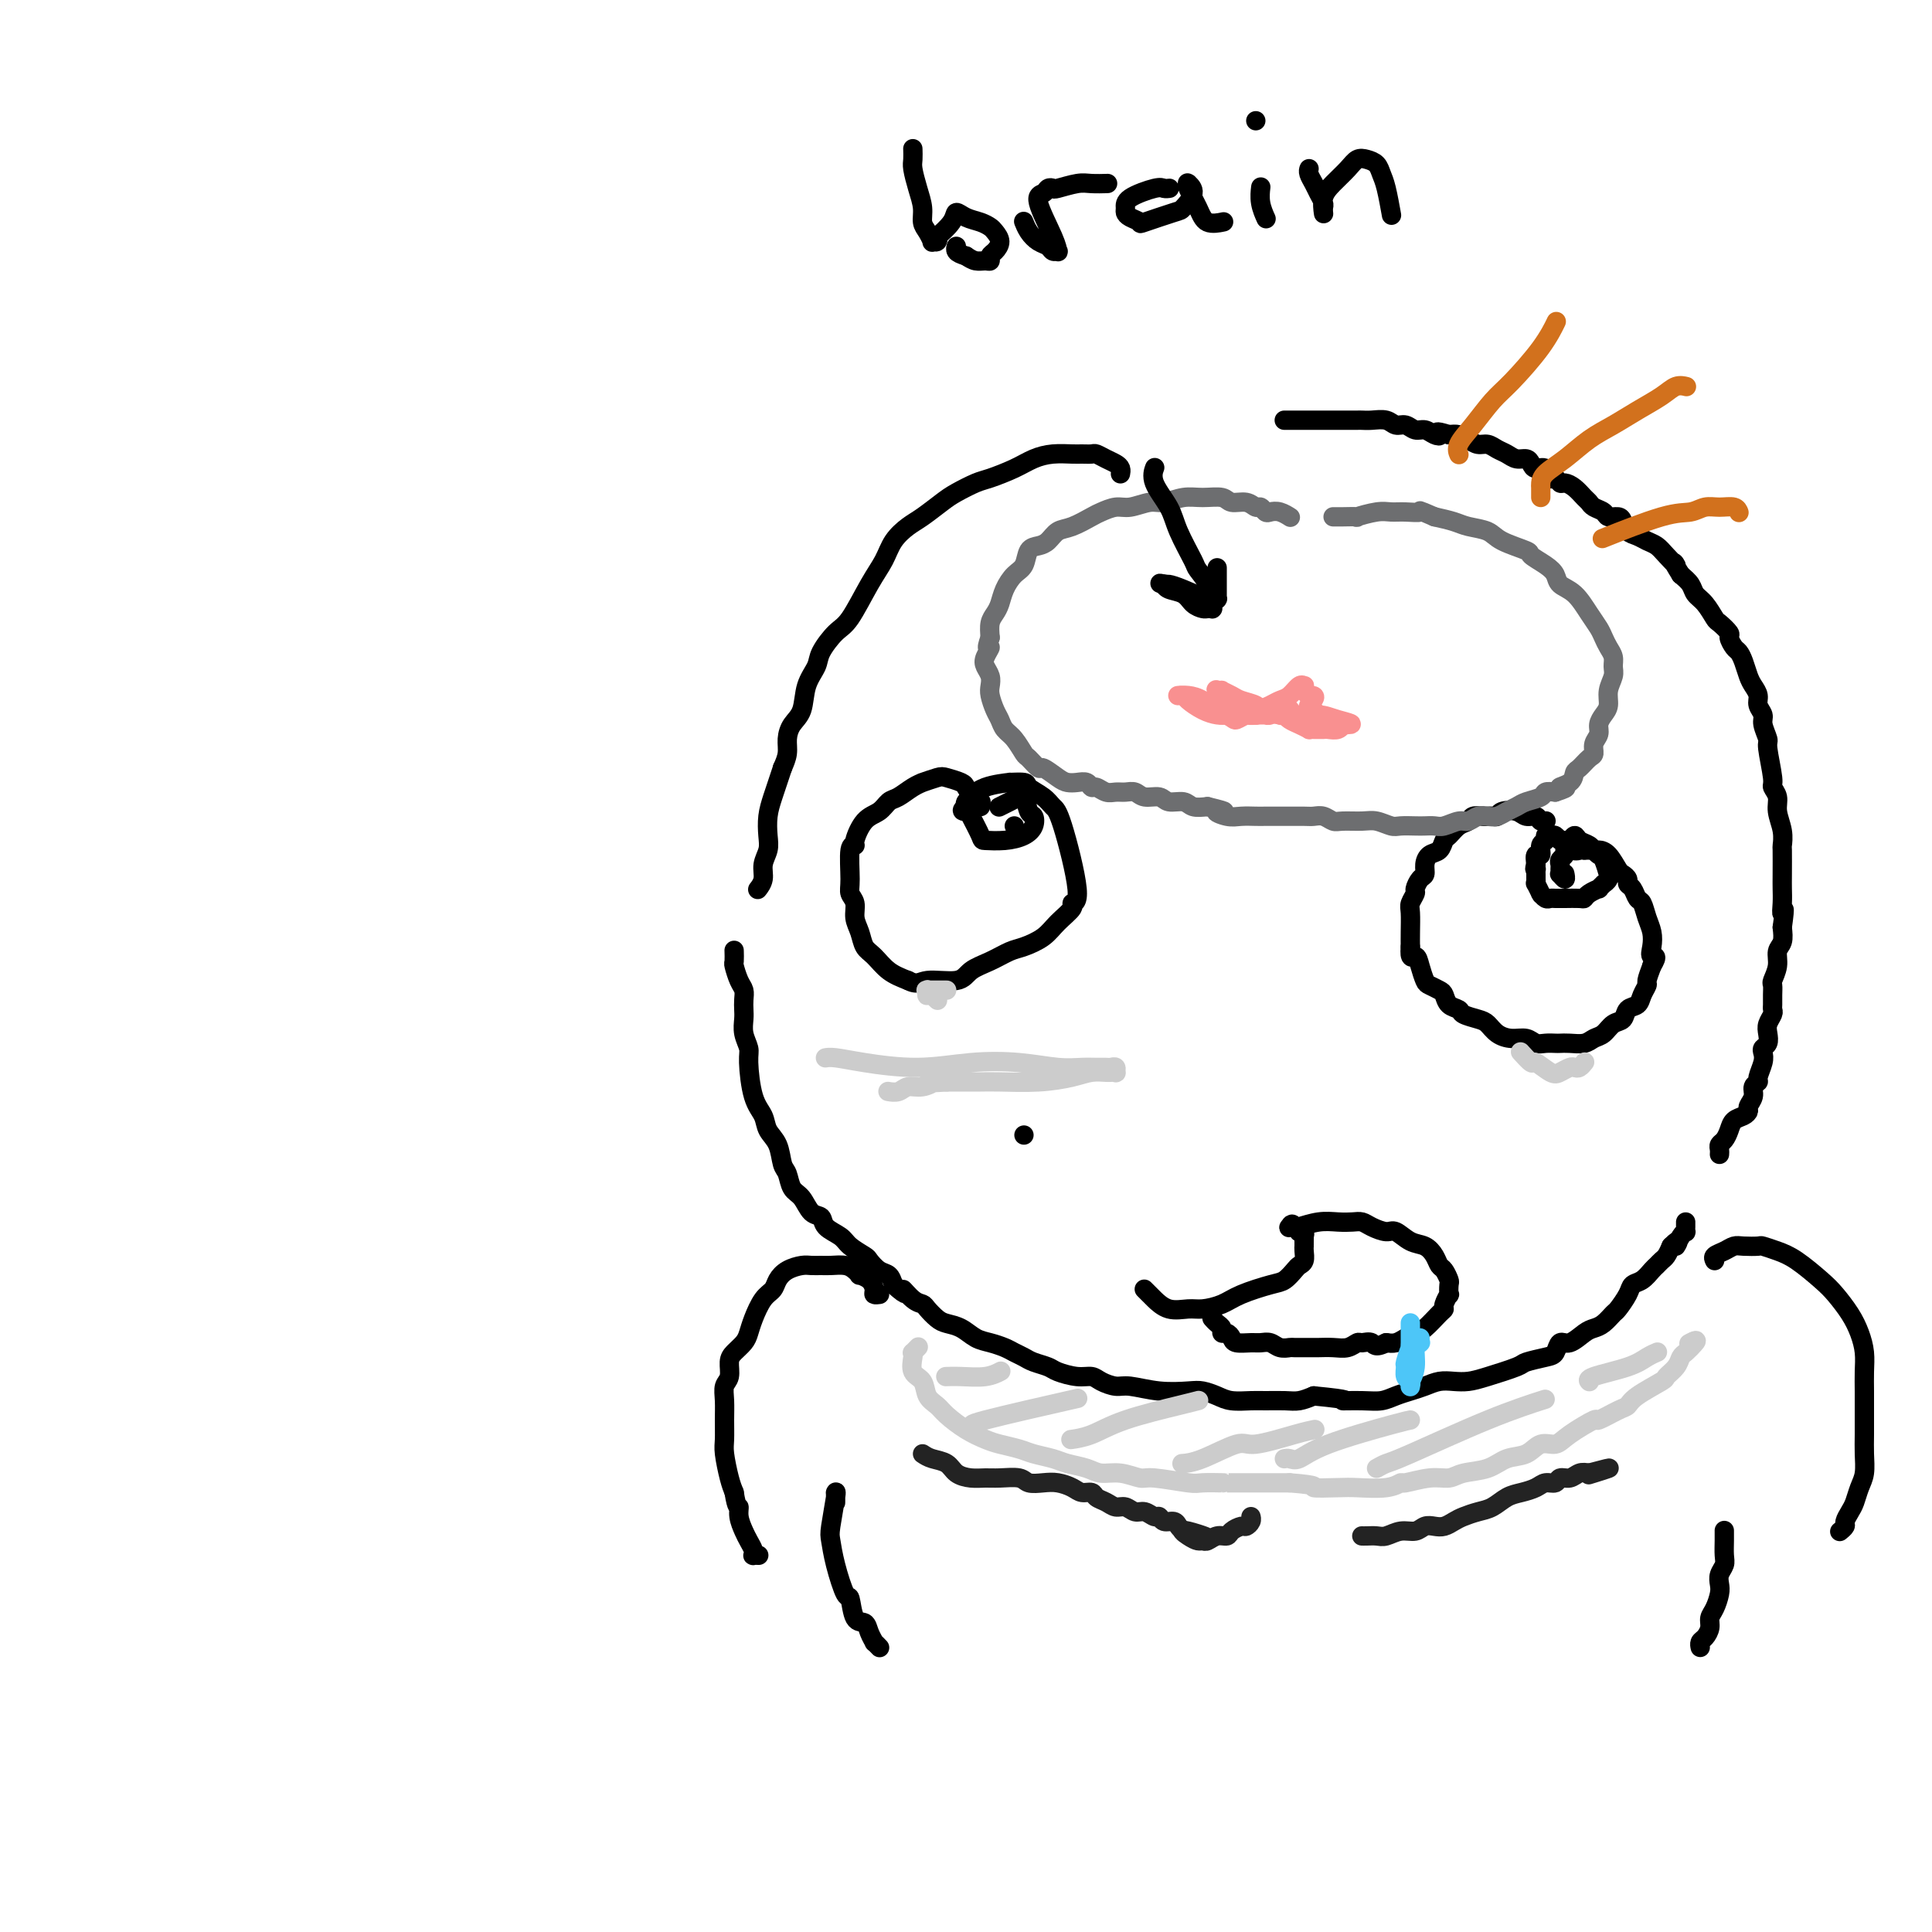<svg viewBox='0 0 400 400' version='1.1' xmlns='http://www.w3.org/2000/svg' xmlns:xlink='http://www.w3.org/1999/xlink'><g fill='none' stroke='rgb(0,0,0)' stroke-width='4' stroke-linecap='round' stroke-linejoin='round'><path d='M232,98c-0.018,0.089 -0.036,0.178 0,0c0.036,-0.178 0.127,-0.622 0,-1c-0.127,-0.378 -0.471,-0.690 -1,-1c-0.529,-0.310 -1.242,-0.619 -2,-1c-0.758,-0.381 -1.560,-0.835 -2,-1c-0.440,-0.165 -0.519,-0.042 -1,0c-0.481,0.042 -1.365,0.003 -2,0c-0.635,-0.003 -1.020,0.031 -2,0c-0.980,-0.031 -2.554,-0.125 -4,0c-1.446,0.125 -2.765,0.471 -4,1c-1.235,0.529 -2.388,1.243 -4,2c-1.612,0.757 -3.685,1.558 -5,2c-1.315,0.442 -1.874,0.527 -3,1c-1.126,0.473 -2.819,1.336 -4,2c-1.181,0.664 -1.849,1.128 -3,2c-1.151,0.872 -2.786,2.151 -4,3c-1.214,0.849 -2.009,1.267 -3,2c-0.991,0.733 -2.179,1.780 -3,3c-0.821,1.220 -1.274,2.613 -2,4c-0.726,1.387 -1.723,2.769 -3,5c-1.277,2.231 -2.832,5.312 -4,7c-1.168,1.688 -1.947,1.982 -3,3c-1.053,1.018 -2.380,2.761 -3,4c-0.620,1.239 -0.534,1.973 -1,3c-0.466,1.027 -1.483,2.347 -2,4c-0.517,1.653 -0.534,3.639 -1,5c-0.466,1.361 -1.383,2.097 -2,3c-0.617,0.903 -0.935,1.974 -1,3c-0.065,1.026 0.124,2.007 0,3c-0.124,0.993 -0.562,1.996 -1,3'/><path d='M162,159c-1.419,4.261 -0.968,2.912 -1,3c-0.032,0.088 -0.549,1.612 -1,3c-0.451,1.388 -0.838,2.640 -1,4c-0.162,1.360 -0.100,2.827 0,4c0.100,1.173 0.237,2.052 0,3c-0.237,0.948 -0.847,1.965 -1,3c-0.153,1.035 0.151,2.086 0,3c-0.151,0.914 -0.757,1.690 -1,2c-0.243,0.310 -0.121,0.155 0,0'/><path d='M152,197c-0.006,-0.217 -0.012,-0.434 0,0c0.012,0.434 0.042,1.520 0,2c-0.042,0.480 -0.155,0.355 0,1c0.155,0.645 0.578,2.059 1,3c0.422,0.941 0.844,1.410 1,2c0.156,0.590 0.046,1.303 0,2c-0.046,0.697 -0.027,1.379 0,2c0.027,0.621 0.062,1.180 0,2c-0.062,0.820 -0.220,1.899 0,3c0.220,1.101 0.817,2.224 1,3c0.183,0.776 -0.049,1.207 0,3c0.049,1.793 0.380,4.949 1,7c0.620,2.051 1.528,2.995 2,4c0.472,1.005 0.507,2.069 1,3c0.493,0.931 1.445,1.729 2,3c0.555,1.271 0.715,3.017 1,4c0.285,0.983 0.697,1.204 1,2c0.303,0.796 0.499,2.167 1,3c0.501,0.833 1.307,1.129 2,2c0.693,0.871 1.272,2.316 2,3c0.728,0.684 1.603,0.607 2,1c0.397,0.393 0.315,1.256 1,2c0.685,0.744 2.137,1.369 3,2c0.863,0.631 1.138,1.267 2,2c0.862,0.733 2.311,1.561 3,2c0.689,0.439 0.618,0.489 1,1c0.382,0.511 1.218,1.484 2,2c0.782,0.516 1.509,0.576 2,1c0.491,0.424 0.745,1.212 1,2'/><path d='M185,266c3.610,3.213 2.136,1.246 2,1c-0.136,-0.246 1.065,1.230 2,2c0.935,0.770 1.604,0.835 2,1c0.396,0.165 0.518,0.429 1,1c0.482,0.571 1.325,1.448 2,2c0.675,0.552 1.182,0.778 2,1c0.818,0.222 1.948,0.441 3,1c1.052,0.559 2.025,1.459 3,2c0.975,0.541 1.951,0.722 3,1c1.049,0.278 2.172,0.652 3,1c0.828,0.348 1.361,0.670 2,1c0.639,0.330 1.385,0.667 2,1c0.615,0.333 1.099,0.663 2,1c0.901,0.337 2.218,0.681 3,1c0.782,0.319 1.028,0.611 2,1c0.972,0.389 2.670,0.874 4,1c1.330,0.126 2.293,-0.106 3,0c0.707,0.106 1.159,0.550 2,1c0.841,0.450 2.073,0.904 3,1c0.927,0.096 1.550,-0.168 3,0c1.450,0.168 3.727,0.767 6,1c2.273,0.233 4.541,0.101 6,0c1.459,-0.101 2.108,-0.171 3,0c0.892,0.171 2.027,0.581 3,1c0.973,0.419 1.782,0.845 3,1c1.218,0.155 2.843,0.039 4,0c1.157,-0.039 1.846,-0.000 3,0c1.154,0.000 2.772,-0.038 4,0c1.228,0.038 2.065,0.154 3,0c0.935,-0.154 1.967,-0.577 3,-1'/><path d='M272,289c8.751,0.849 6.130,0.971 6,1c-0.130,0.029 2.233,-0.033 4,0c1.767,0.033 2.937,0.163 4,0c1.063,-0.163 2.017,-0.618 3,-1c0.983,-0.382 1.995,-0.690 3,-1c1.005,-0.310 2.002,-0.621 3,-1c0.998,-0.379 1.998,-0.826 3,-1c1.002,-0.174 2.006,-0.074 3,0c0.994,0.074 1.978,0.122 3,0c1.022,-0.122 2.081,-0.412 4,-1c1.919,-0.588 4.699,-1.472 6,-2c1.301,-0.528 1.124,-0.700 2,-1c0.876,-0.300 2.805,-0.728 4,-1c1.195,-0.272 1.657,-0.388 2,-1c0.343,-0.612 0.567,-1.721 1,-2c0.433,-0.279 1.076,0.272 2,0c0.924,-0.272 2.130,-1.366 3,-2c0.870,-0.634 1.403,-0.806 2,-1c0.597,-0.194 1.258,-0.409 2,-1c0.742,-0.591 1.563,-1.558 2,-2c0.437,-0.442 0.488,-0.360 1,-1c0.512,-0.640 1.485,-2.003 2,-3c0.515,-0.997 0.572,-1.629 1,-2c0.428,-0.371 1.228,-0.480 2,-1c0.772,-0.520 1.516,-1.452 2,-2c0.484,-0.548 0.707,-0.714 1,-1c0.293,-0.286 0.656,-0.692 1,-1c0.344,-0.308 0.670,-0.516 1,-1c0.330,-0.484 0.665,-1.242 1,-2'/><path d='M346,258c2.348,-2.371 1.218,-0.300 1,0c-0.218,0.300 0.478,-1.173 1,-2c0.522,-0.827 0.872,-1.010 1,-1c0.128,0.010 0.034,0.213 0,0c-0.034,-0.213 -0.009,-0.840 0,-1c0.009,-0.160 0.002,0.149 0,0c-0.002,-0.149 -0.001,-0.757 0,-1c0.001,-0.243 0.000,-0.122 0,0'/><path d='M356,239c0.023,-0.327 0.047,-0.655 0,-1c-0.047,-0.345 -0.164,-0.708 0,-1c0.164,-0.292 0.608,-0.512 1,-1c0.392,-0.488 0.731,-1.243 1,-2c0.269,-0.757 0.468,-1.515 1,-2c0.532,-0.485 1.395,-0.697 2,-1c0.605,-0.303 0.951,-0.698 1,-1c0.049,-0.302 -0.198,-0.513 0,-1c0.198,-0.487 0.841,-1.250 1,-2c0.159,-0.750 -0.167,-1.486 0,-2c0.167,-0.514 0.828,-0.806 1,-1c0.172,-0.194 -0.146,-0.289 0,-1c0.146,-0.711 0.757,-2.039 1,-3c0.243,-0.961 0.117,-1.556 0,-2c-0.117,-0.444 -0.224,-0.739 0,-1c0.224,-0.261 0.778,-0.490 1,-1c0.222,-0.510 0.112,-1.302 0,-2c-0.112,-0.698 -0.226,-1.303 0,-2c0.226,-0.697 0.793,-1.486 1,-2c0.207,-0.514 0.054,-0.752 0,-1c-0.054,-0.248 -0.011,-0.506 0,-1c0.011,-0.494 -0.012,-1.224 0,-2c0.012,-0.776 0.060,-1.596 0,-2c-0.060,-0.404 -0.226,-0.390 0,-1c0.226,-0.610 0.844,-1.844 1,-3c0.156,-1.156 -0.150,-2.234 0,-3c0.150,-0.766 0.757,-1.219 1,-2c0.243,-0.781 0.121,-1.891 0,-3'/><path d='M369,192c0.774,-5.550 0.207,-3.425 0,-3c-0.207,0.425 -0.056,-0.851 0,-2c0.056,-1.149 0.016,-2.172 0,-3c-0.016,-0.828 -0.008,-1.460 0,-3c0.008,-1.540 0.017,-3.988 0,-5c-0.017,-1.012 -0.061,-0.590 0,-1c0.061,-0.410 0.228,-1.653 0,-3c-0.228,-1.347 -0.850,-2.799 -1,-4c-0.150,-1.201 0.171,-2.151 0,-3c-0.171,-0.849 -0.835,-1.596 -1,-2c-0.165,-0.404 0.167,-0.464 0,-2c-0.167,-1.536 -0.833,-4.547 -1,-6c-0.167,-1.453 0.166,-1.348 0,-2c-0.166,-0.652 -0.832,-2.062 -1,-3c-0.168,-0.938 0.162,-1.405 0,-2c-0.162,-0.595 -0.817,-1.318 -1,-2c-0.183,-0.682 0.106,-1.325 0,-2c-0.106,-0.675 -0.605,-1.384 -1,-2c-0.395,-0.616 -0.684,-1.139 -1,-2c-0.316,-0.861 -0.657,-2.061 -1,-3c-0.343,-0.939 -0.687,-1.618 -1,-2c-0.313,-0.382 -0.594,-0.468 -1,-1c-0.406,-0.532 -0.938,-1.511 -1,-2c-0.062,-0.489 0.344,-0.487 0,-1c-0.344,-0.513 -1.439,-1.541 -2,-2c-0.561,-0.459 -0.587,-0.350 -1,-1c-0.413,-0.650 -1.214,-2.061 -2,-3c-0.786,-0.939 -1.558,-1.407 -2,-2c-0.442,-0.593 -0.555,-1.312 -1,-2c-0.445,-0.688 -1.223,-1.344 -2,-2'/><path d='M348,119c-2.451,-3.919 -1.079,-2.216 -1,-2c0.079,0.216 -1.134,-1.054 -2,-2c-0.866,-0.946 -1.384,-1.566 -2,-2c-0.616,-0.434 -1.330,-0.680 -2,-1c-0.670,-0.320 -1.297,-0.712 -2,-1c-0.703,-0.288 -1.483,-0.473 -2,-1c-0.517,-0.527 -0.772,-1.398 -1,-2c-0.228,-0.602 -0.428,-0.935 -1,-1c-0.572,-0.065 -1.514,0.138 -2,0c-0.486,-0.138 -0.514,-0.618 -1,-1c-0.486,-0.382 -1.429,-0.667 -2,-1c-0.571,-0.333 -0.769,-0.715 -1,-1c-0.231,-0.285 -0.496,-0.473 -1,-1c-0.504,-0.527 -1.249,-1.393 -2,-2c-0.751,-0.607 -1.510,-0.955 -2,-1c-0.490,-0.045 -0.712,0.213 -1,0c-0.288,-0.213 -0.641,-0.897 -1,-1c-0.359,-0.103 -0.725,0.375 -1,0c-0.275,-0.375 -0.458,-1.602 -1,-2c-0.542,-0.398 -1.444,0.034 -2,0c-0.556,-0.034 -0.768,-0.534 -1,-1c-0.232,-0.466 -0.485,-0.899 -1,-1c-0.515,-0.101 -1.293,0.131 -2,0c-0.707,-0.131 -1.344,-0.626 -2,-1c-0.656,-0.374 -1.330,-0.626 -2,-1c-0.670,-0.374 -1.334,-0.871 -2,-1c-0.666,-0.129 -1.333,0.110 -2,0c-0.667,-0.110 -1.333,-0.568 -2,-1c-0.667,-0.432 -1.333,-0.838 -2,-1c-0.667,-0.162 -1.333,-0.081 -2,0'/><path d='M300,90c-3.512,-1.100 -2.292,-0.351 -2,0c0.292,0.351 -0.345,0.305 -1,0c-0.655,-0.305 -1.329,-0.870 -2,-1c-0.671,-0.130 -1.338,0.175 -2,0c-0.662,-0.175 -1.319,-0.832 -2,-1c-0.681,-0.168 -1.386,0.151 -2,0c-0.614,-0.151 -1.136,-0.773 -2,-1c-0.864,-0.227 -2.069,-0.061 -3,0c-0.931,0.061 -1.587,0.016 -2,0c-0.413,-0.016 -0.582,-0.004 -1,0c-0.418,0.004 -1.085,0.001 -2,0c-0.915,-0.001 -2.077,-0.000 -3,0c-0.923,0.000 -1.608,0.000 -2,0c-0.392,-0.000 -0.491,-0.000 -1,0c-0.509,0.000 -1.428,0.000 -2,0c-0.572,-0.000 -0.798,-0.000 -1,0c-0.202,0.000 -0.380,0.000 -1,0c-0.620,-0.000 -1.683,-0.000 -2,0c-0.317,0.000 0.111,0.000 0,0c-0.111,-0.000 -0.761,-0.000 -1,0c-0.239,0.000 -0.068,0.000 0,0c0.068,-0.000 0.034,-0.000 0,0'/><path d='M203,167c-0.032,-0.444 -0.064,-0.889 0,-1c0.064,-0.111 0.224,0.111 0,0c-0.224,-0.111 -0.832,-0.554 -1,-1c-0.168,-0.446 0.102,-0.893 0,-1c-0.102,-0.107 -0.578,0.128 -1,0c-0.422,-0.128 -0.790,-0.619 -1,-1c-0.210,-0.381 -0.261,-0.653 -1,-1c-0.739,-0.347 -2.164,-0.771 -3,-1c-0.836,-0.229 -1.081,-0.265 -2,0c-0.919,0.265 -2.511,0.829 -3,1c-0.489,0.171 0.127,-0.053 0,0c-0.127,0.053 -0.996,0.382 -2,1c-1.004,0.618 -2.144,1.524 -3,2c-0.856,0.476 -1.430,0.520 -2,1c-0.570,0.480 -1.137,1.395 -2,2c-0.863,0.605 -2.021,0.900 -3,2c-0.979,1.100 -1.780,3.005 -2,4c-0.220,0.995 0.141,1.081 0,1c-0.141,-0.081 -0.785,-0.328 -1,1c-0.215,1.328 -0.002,4.231 0,6c0.002,1.769 -0.207,2.403 0,3c0.207,0.597 0.831,1.156 1,2c0.169,0.844 -0.118,1.973 0,3c0.118,1.027 0.642,1.952 1,3c0.358,1.048 0.550,2.219 1,3c0.450,0.781 1.160,1.172 2,2c0.840,0.828 1.812,2.094 3,3c1.188,0.906 2.594,1.453 4,2'/><path d='M188,203c1.970,1.057 2.393,0.199 4,0c1.607,-0.199 4.396,0.260 6,0c1.604,-0.260 2.022,-1.238 3,-2c0.978,-0.762 2.515,-1.309 4,-2c1.485,-0.691 2.917,-1.526 4,-2c1.083,-0.474 1.815,-0.586 3,-1c1.185,-0.414 2.821,-1.129 4,-2c1.179,-0.871 1.900,-1.897 3,-3c1.100,-1.103 2.579,-2.284 3,-3c0.421,-0.716 -0.218,-0.968 0,-1c0.218,-0.032 1.291,0.157 1,-3c-0.291,-3.157 -1.945,-9.659 -3,-13c-1.055,-3.341 -1.511,-3.522 -2,-4c-0.489,-0.478 -1.013,-1.253 -2,-2c-0.987,-0.747 -2.438,-1.466 -3,-2c-0.562,-0.534 -0.235,-0.881 -1,-1c-0.765,-0.119 -2.621,-0.008 -3,0c-0.379,0.008 0.718,-0.086 0,0c-0.718,0.086 -3.250,0.352 -5,1c-1.750,0.648 -2.716,1.679 -3,2c-0.284,0.321 0.116,-0.067 0,0c-0.116,0.067 -0.747,0.591 -1,1c-0.253,0.409 -0.126,0.705 0,1'/><path d='M200,167c-1.421,1.000 -0.474,1.001 0,1c0.474,-0.001 0.476,-0.002 1,1c0.524,1.002 1.570,3.009 2,4c0.430,0.991 0.246,0.966 1,1c0.754,0.034 2.448,0.128 4,0c1.552,-0.128 2.963,-0.476 4,-1c1.037,-0.524 1.699,-1.222 2,-2c0.301,-0.778 0.240,-1.635 0,-2c-0.240,-0.365 -0.658,-0.239 -1,-1c-0.342,-0.761 -0.607,-2.410 -1,-3c-0.393,-0.590 -0.914,-0.119 -1,0c-0.086,0.119 0.264,-0.112 0,0c-0.264,0.112 -1.143,0.566 -2,1c-0.857,0.434 -1.692,0.848 -2,1c-0.308,0.152 -0.088,0.044 0,0c0.088,-0.044 0.044,-0.022 0,0'/><path d='M320,170c-0.002,0.001 -0.004,0.001 0,0c0.004,-0.001 0.013,-0.004 0,0c-0.013,0.004 -0.048,0.016 0,0c0.048,-0.016 0.180,-0.060 0,0c-0.180,0.060 -0.672,0.225 -1,0c-0.328,-0.225 -0.494,-0.841 -1,-1c-0.506,-0.159 -1.354,0.140 -2,0c-0.646,-0.140 -1.090,-0.717 -2,-1c-0.910,-0.283 -2.284,-0.272 -3,0c-0.716,0.272 -0.773,0.804 -1,1c-0.227,0.196 -0.623,0.056 -1,0c-0.377,-0.056 -0.734,-0.027 -1,0c-0.266,0.027 -0.442,0.053 -1,0c-0.558,-0.053 -1.498,-0.184 -2,0c-0.502,0.184 -0.567,0.683 -1,1c-0.433,0.317 -1.233,0.451 -2,1c-0.767,0.549 -1.502,1.512 -2,2c-0.498,0.488 -0.760,0.502 -1,1c-0.240,0.498 -0.459,1.480 -1,2c-0.541,0.520 -1.403,0.577 -2,1c-0.597,0.423 -0.930,1.212 -1,2c-0.070,0.788 0.121,1.577 0,2c-0.121,0.423 -0.554,0.482 -1,1c-0.446,0.518 -0.904,1.496 -1,2c-0.096,0.504 0.170,0.533 0,1c-0.170,0.467 -0.778,1.373 -1,2c-0.222,0.627 -0.060,0.977 0,2c0.060,1.023 0.017,2.721 0,4c-0.017,1.279 -0.009,2.140 0,3'/><path d='M292,196c-0.284,3.007 0.505,2.024 1,2c0.495,-0.024 0.696,0.910 1,2c0.304,1.090 0.710,2.337 1,3c0.290,0.663 0.463,0.741 1,1c0.537,0.259 1.437,0.699 2,1c0.563,0.301 0.787,0.462 1,1c0.213,0.538 0.413,1.453 1,2c0.587,0.547 1.560,0.728 2,1c0.440,0.272 0.347,0.637 1,1c0.653,0.363 2.051,0.723 3,1c0.949,0.277 1.447,0.470 2,1c0.553,0.530 1.159,1.396 2,2c0.841,0.604 1.917,0.946 3,1c1.083,0.054 2.173,-0.182 3,0c0.827,0.182 1.389,0.781 2,1c0.611,0.219 1.270,0.060 2,0c0.730,-0.060 1.532,-0.019 2,0c0.468,0.019 0.601,0.017 1,0c0.399,-0.017 1.065,-0.050 2,0c0.935,0.050 2.138,0.183 3,0c0.862,-0.183 1.382,-0.683 2,-1c0.618,-0.317 1.335,-0.451 2,-1c0.665,-0.549 1.277,-1.512 2,-2c0.723,-0.488 1.557,-0.502 2,-1c0.443,-0.498 0.496,-1.480 1,-2c0.504,-0.520 1.458,-0.579 2,-1c0.542,-0.421 0.671,-1.206 1,-2c0.329,-0.794 0.858,-1.598 1,-2c0.142,-0.402 -0.102,-0.400 0,-1c0.102,-0.600 0.551,-1.800 1,-3'/><path d='M342,200c1.550,-2.536 0.427,-1.878 0,-2c-0.427,-0.122 -0.156,-1.026 0,-2c0.156,-0.974 0.197,-2.019 0,-3c-0.197,-0.981 -0.631,-1.898 -1,-3c-0.369,-1.102 -0.672,-2.389 -1,-3c-0.328,-0.611 -0.679,-0.545 -1,-1c-0.321,-0.455 -0.610,-1.429 -1,-2c-0.390,-0.571 -0.881,-0.738 -1,-1c-0.119,-0.262 0.133,-0.621 0,-1c-0.133,-0.379 -0.652,-0.780 -1,-1c-0.348,-0.220 -0.526,-0.258 -1,-1c-0.474,-0.742 -1.244,-2.187 -2,-3c-0.756,-0.813 -1.498,-0.993 -2,-1c-0.502,-0.007 -0.764,0.160 -1,0c-0.236,-0.160 -0.444,-0.646 -1,-1c-0.556,-0.354 -1.458,-0.577 -2,-1c-0.542,-0.423 -0.723,-1.045 -1,-1c-0.277,0.045 -0.651,0.759 -1,1c-0.349,0.241 -0.672,0.011 -1,0c-0.328,-0.011 -0.661,0.196 -1,0c-0.339,-0.196 -0.683,-0.797 -1,-1c-0.317,-0.203 -0.606,-0.008 -1,0c-0.394,0.008 -0.894,-0.171 -1,0c-0.106,0.171 0.182,0.692 0,1c-0.182,0.308 -0.832,0.402 -1,1c-0.168,0.598 0.147,1.699 0,2c-0.147,0.301 -0.756,-0.200 -1,0c-0.244,0.200 -0.122,1.100 0,2'/><path d='M318,179c-0.464,1.168 -0.124,1.088 0,1c0.124,-0.088 0.032,-0.183 0,0c-0.032,0.183 -0.005,0.645 0,1c0.005,0.355 -0.013,0.603 0,1c0.013,0.397 0.055,0.943 0,1c-0.055,0.057 -0.208,-0.373 0,0c0.208,0.373 0.777,1.550 1,2c0.223,0.450 0.101,0.173 0,0c-0.101,-0.173 -0.181,-0.243 0,0c0.181,0.243 0.624,0.797 1,1c0.376,0.203 0.686,0.054 1,0c0.314,-0.054 0.634,-0.014 1,0c0.366,0.014 0.779,0.001 1,0c0.221,-0.001 0.249,0.010 1,0c0.751,-0.010 2.225,-0.040 3,0c0.775,0.040 0.853,0.150 1,0c0.147,-0.150 0.364,-0.561 1,-1c0.636,-0.439 1.691,-0.905 2,-1c0.309,-0.095 -0.128,0.180 0,0c0.128,-0.180 0.820,-0.816 1,-1c0.180,-0.184 -0.151,0.084 0,0c0.151,-0.084 0.784,-0.519 1,-1c0.216,-0.481 0.015,-1.008 0,-1c-0.015,0.008 0.154,0.552 0,0c-0.154,-0.552 -0.633,-2.201 -1,-3c-0.367,-0.799 -0.623,-0.750 -1,-1c-0.377,-0.250 -0.874,-0.799 -1,-1c-0.126,-0.201 0.120,-0.054 0,0c-0.120,0.054 -0.606,0.015 -1,0c-0.394,-0.015 -0.697,-0.008 -1,0'/><path d='M328,176c-0.896,-0.932 -0.636,-0.261 -1,0c-0.364,0.261 -1.351,0.111 -2,0c-0.649,-0.111 -0.958,-0.185 -1,0c-0.042,0.185 0.185,0.628 0,1c-0.185,0.372 -0.783,0.673 -1,1c-0.217,0.327 -0.054,0.681 0,1c0.054,0.319 0.001,0.604 0,1c-0.001,0.396 0.052,0.905 0,1c-0.052,0.095 -0.210,-0.222 0,0c0.210,0.222 0.787,0.983 1,1c0.213,0.017 0.061,-0.709 0,-1c-0.061,-0.291 -0.030,-0.145 0,0'/><path d='M210,171c0.000,0.000 0.000,0.000 0,0c0.000,0.000 0.000,0.000 0,0c0.000,-0.000 0.000,0.000 0,0c0.000,0.000 0.000,0.000 0,0c0.000,0.000 0.000,0.000 0,0c0.000,0.000 0.000,0.000 0,0c0.000,0.000 0.000,0.000 0,0'/><path d='M212,235c0.000,0.000 0.000,0.000 0,0c0.000,0.000 0.000,0.000 0,0'/><path d='M237,267c0.027,0.027 0.053,0.053 0,0c-0.053,-0.053 -0.187,-0.186 0,0c0.187,0.186 0.695,0.692 1,1c0.305,0.308 0.406,0.420 1,1c0.594,0.580 1.682,1.628 3,2c1.318,0.372 2.867,0.068 4,0c1.133,-0.068 1.850,0.099 3,0c1.150,-0.099 2.732,-0.464 4,-1c1.268,-0.536 2.223,-1.243 4,-2c1.777,-0.757 4.375,-1.564 6,-2c1.625,-0.436 2.278,-0.502 3,-1c0.722,-0.498 1.514,-1.430 2,-2c0.486,-0.570 0.666,-0.779 1,-1c0.334,-0.221 0.821,-0.454 1,-1c0.179,-0.546 0.048,-1.404 0,-2c-0.048,-0.596 -0.013,-0.929 0,-1c0.013,-0.071 0.005,0.121 0,0c-0.005,-0.121 -0.005,-0.554 0,-1c0.005,-0.446 0.017,-0.903 0,-1c-0.017,-0.097 -0.061,0.166 0,0c0.061,-0.166 0.226,-0.763 0,-1c-0.226,-0.237 -0.845,-0.116 -1,0c-0.155,0.116 0.154,0.227 0,0c-0.154,-0.227 -0.772,-0.792 -1,-1c-0.228,-0.208 -0.065,-0.059 0,0c0.065,0.059 0.033,0.030 0,0'/><path d='M268,254c-0.520,-1.084 -0.821,-0.294 -1,0c-0.179,0.294 -0.235,0.093 0,0c0.235,-0.093 0.763,-0.077 1,0c0.237,0.077 0.185,0.216 1,0c0.815,-0.216 2.496,-0.787 4,-1c1.504,-0.213 2.830,-0.067 4,0c1.170,0.067 2.186,0.055 3,0c0.814,-0.055 1.428,-0.151 2,0c0.572,0.151 1.101,0.551 2,1c0.899,0.449 2.167,0.949 3,1c0.833,0.051 1.231,-0.347 2,0c0.769,0.347 1.907,1.440 3,2c1.093,0.560 2.139,0.588 3,1c0.861,0.412 1.537,1.208 2,2c0.463,0.792 0.712,1.579 1,2c0.288,0.421 0.614,0.475 1,1c0.386,0.525 0.832,1.520 1,2c0.168,0.480 0.060,0.444 0,1c-0.060,0.556 -0.070,1.705 0,2c0.070,0.295 0.219,-0.264 0,0c-0.219,0.264 -0.807,1.352 -1,2c-0.193,0.648 0.009,0.856 0,1c-0.009,0.144 -0.229,0.224 -1,1c-0.771,0.776 -2.093,2.246 -3,3c-0.907,0.754 -1.398,0.790 -2,1c-0.602,0.210 -1.316,0.595 -2,1c-0.684,0.405 -1.338,0.830 -2,1c-0.662,0.170 -1.331,0.085 -2,0'/><path d='M287,278c-2.425,1.233 -2.487,0.316 -3,0c-0.513,-0.316 -1.478,-0.032 -2,0c-0.522,0.032 -0.600,-0.188 -1,0c-0.400,0.188 -1.123,0.782 -2,1c-0.877,0.218 -1.908,0.058 -3,0c-1.092,-0.058 -2.246,-0.015 -3,0c-0.754,0.015 -1.108,0.000 -2,0c-0.892,-0.000 -2.322,0.014 -3,0c-0.678,-0.014 -0.603,-0.057 -1,0c-0.397,0.057 -1.266,0.212 -2,0c-0.734,-0.212 -1.334,-0.792 -2,-1c-0.666,-0.208 -1.396,-0.046 -2,0c-0.604,0.046 -1.080,-0.025 -2,0c-0.920,0.025 -2.284,0.147 -3,0c-0.716,-0.147 -0.783,-0.564 -1,-1c-0.217,-0.436 -0.584,-0.891 -1,-1c-0.416,-0.109 -0.882,0.128 -1,0c-0.118,-0.128 0.112,-0.623 0,-1c-0.112,-0.377 -0.566,-0.637 -1,-1c-0.434,-0.363 -0.848,-0.828 -1,-1c-0.152,-0.172 -0.044,-0.049 0,0c0.044,0.049 0.022,0.025 0,0'/></g>
<g fill='none' stroke='rgb(109,110,112)' stroke-width='4' stroke-linecap='round' stroke-linejoin='round'><path d='M267,107c0.012,0.008 0.025,0.016 0,0c-0.025,-0.016 -0.087,-0.056 0,0c0.087,0.056 0.321,0.207 0,0c-0.321,-0.207 -1.199,-0.772 -2,-1c-0.801,-0.228 -1.526,-0.118 -2,0c-0.474,0.118 -0.697,0.243 -1,0c-0.303,-0.243 -0.684,-0.854 -1,-1c-0.316,-0.146 -0.566,0.171 -1,0c-0.434,-0.171 -1.052,-0.832 -2,-1c-0.948,-0.168 -2.225,0.155 -3,0c-0.775,-0.155 -1.049,-0.789 -2,-1c-0.951,-0.211 -2.579,-0.000 -4,0c-1.421,0.000 -2.634,-0.211 -4,0c-1.366,0.211 -2.884,0.844 -4,1c-1.116,0.156 -1.830,-0.167 -3,0c-1.170,0.167 -2.795,0.822 -4,1c-1.205,0.178 -1.989,-0.122 -3,0c-1.011,0.122 -2.249,0.666 -3,1c-0.751,0.334 -1.016,0.457 -2,1c-0.984,0.543 -2.687,1.506 -4,2c-1.313,0.494 -2.235,0.521 -3,1c-0.765,0.479 -1.374,1.412 -2,2c-0.626,0.588 -1.271,0.832 -2,1c-0.729,0.168 -1.543,0.261 -2,1c-0.457,0.739 -0.556,2.123 -1,3c-0.444,0.877 -1.233,1.245 -2,2c-0.767,0.755 -1.512,1.896 -2,3c-0.488,1.104 -0.718,2.172 -1,3c-0.282,0.828 -0.614,1.415 -1,2c-0.386,0.585 -0.824,1.167 -1,2c-0.176,0.833 -0.088,1.916 0,3'/><path d='M205,132c-1.181,3.142 -0.134,1.997 0,2c0.134,0.003 -0.644,1.155 -1,2c-0.356,0.845 -0.289,1.385 0,2c0.289,0.615 0.798,1.305 1,2c0.202,0.695 0.095,1.394 0,2c-0.095,0.606 -0.177,1.120 0,2c0.177,0.880 0.615,2.128 1,3c0.385,0.872 0.718,1.370 1,2c0.282,0.630 0.514,1.392 1,2c0.486,0.608 1.228,1.061 2,2c0.772,0.939 1.576,2.363 2,3c0.424,0.637 0.470,0.486 1,1c0.530,0.514 1.545,1.693 2,2c0.455,0.307 0.349,-0.259 1,0c0.651,0.259 2.058,1.341 3,2c0.942,0.659 1.417,0.893 2,1c0.583,0.107 1.272,0.085 2,0c0.728,-0.085 1.493,-0.233 2,0c0.507,0.233 0.754,0.847 1,1c0.246,0.153 0.489,-0.156 1,0c0.511,0.156 1.291,0.778 2,1c0.709,0.222 1.349,0.044 2,0c0.651,-0.044 1.314,0.045 2,0c0.686,-0.045 1.395,-0.223 2,0c0.605,0.223 1.106,0.848 2,1c0.894,0.152 2.182,-0.169 3,0c0.818,0.169 1.168,0.829 2,1c0.832,0.171 2.147,-0.146 3,0c0.853,0.146 1.244,0.756 2,1c0.756,0.244 1.878,0.122 3,0'/><path d='M250,167c5.783,1.403 2.741,0.912 2,1c-0.741,0.088 0.818,0.756 2,1c1.182,0.244 1.987,0.065 3,0c1.013,-0.065 2.235,-0.017 3,0c0.765,0.017 1.072,0.004 2,0c0.928,-0.004 2.476,0.003 4,0c1.524,-0.003 3.025,-0.015 4,0c0.975,0.015 1.423,0.057 2,0c0.577,-0.057 1.284,-0.212 2,0c0.716,0.212 1.442,0.793 2,1c0.558,0.207 0.949,0.041 2,0c1.051,-0.041 2.760,0.041 4,0c1.240,-0.041 2.009,-0.207 3,0c0.991,0.207 2.205,0.787 3,1c0.795,0.213 1.170,0.058 2,0c0.830,-0.058 2.113,-0.020 3,0c0.887,0.020 1.378,0.020 2,0c0.622,-0.020 1.374,-0.062 2,0c0.626,0.062 1.126,0.227 2,0c0.874,-0.227 2.121,-0.845 3,-1c0.879,-0.155 1.390,0.152 2,0c0.610,-0.152 1.318,-0.762 2,-1c0.682,-0.238 1.336,-0.105 2,0c0.664,0.105 1.337,0.183 2,0c0.663,-0.183 1.314,-0.627 2,-1c0.686,-0.373 1.405,-0.674 2,-1c0.595,-0.326 1.067,-0.675 2,-1c0.933,-0.325 2.328,-0.626 3,-1c0.672,-0.374 0.621,-0.821 1,-1c0.379,-0.179 1.190,-0.089 2,0'/><path d='M322,164c3.987,-1.279 1.453,-0.977 1,-1c-0.453,-0.023 1.175,-0.373 2,-1c0.825,-0.627 0.847,-1.533 1,-2c0.153,-0.467 0.437,-0.495 1,-1c0.563,-0.505 1.404,-1.486 2,-2c0.596,-0.514 0.947,-0.561 1,-1c0.053,-0.439 -0.192,-1.272 0,-2c0.192,-0.728 0.821,-1.353 1,-2c0.179,-0.647 -0.092,-1.318 0,-2c0.092,-0.682 0.546,-1.376 1,-2c0.454,-0.624 0.907,-1.178 1,-2c0.093,-0.822 -0.174,-1.911 0,-3c0.174,-1.089 0.790,-2.179 1,-3c0.210,-0.821 0.016,-1.374 0,-2c-0.016,-0.626 0.148,-1.324 0,-2c-0.148,-0.676 -0.608,-1.329 -1,-2c-0.392,-0.671 -0.714,-1.359 -1,-2c-0.286,-0.641 -0.534,-1.236 -1,-2c-0.466,-0.764 -1.148,-1.699 -2,-3c-0.852,-1.301 -1.872,-2.968 -3,-4c-1.128,-1.032 -2.364,-1.427 -3,-2c-0.636,-0.573 -0.670,-1.322 -1,-2c-0.330,-0.678 -0.954,-1.285 -2,-2c-1.046,-0.715 -2.514,-1.540 -3,-2c-0.486,-0.460 0.009,-0.557 -1,-1c-1.009,-0.443 -3.522,-1.232 -5,-2c-1.478,-0.768 -1.922,-1.515 -3,-2c-1.078,-0.485 -2.790,-0.707 -4,-1c-1.210,-0.293 -1.917,-0.655 -3,-1c-1.083,-0.345 -2.541,-0.672 -4,-1'/><path d='M297,107c-4.096,-1.772 -2.837,-1.203 -3,-1c-0.163,0.203 -1.750,0.040 -3,0c-1.250,-0.040 -2.163,0.042 -3,0c-0.837,-0.042 -1.596,-0.207 -3,0c-1.404,0.207 -3.452,0.788 -4,1c-0.548,0.212 0.403,0.057 0,0c-0.403,-0.057 -2.160,-0.015 -3,0c-0.840,0.015 -0.765,0.004 -1,0c-0.235,-0.004 -0.782,-0.001 -1,0c-0.218,0.001 -0.109,0.001 0,0'/></g>
<g fill='none' stroke='rgb(249,144,144)' stroke-width='4' stroke-linecap='round' stroke-linejoin='round'><path d='M262,147c0.104,-0.024 0.208,-0.048 0,0c-0.208,0.048 -0.729,0.167 -1,0c-0.271,-0.167 -0.292,-0.619 -1,-1c-0.708,-0.381 -2.102,-0.690 -3,-1c-0.898,-0.310 -1.299,-0.621 -2,-1c-0.701,-0.379 -1.700,-0.827 -2,-1c-0.300,-0.173 0.101,-0.072 0,0c-0.101,0.072 -0.704,0.113 -1,0c-0.296,-0.113 -0.286,-0.380 0,0c0.286,0.380 0.850,1.408 1,2c0.150,0.592 -0.112,0.747 0,1c0.112,0.253 0.598,0.603 1,1c0.402,0.397 0.720,0.839 1,1c0.280,0.161 0.522,0.040 1,0c0.478,-0.040 1.192,0.000 2,0c0.808,-0.000 1.711,-0.042 2,0c0.289,0.042 -0.036,0.167 0,0c0.036,-0.167 0.433,-0.627 1,-1c0.567,-0.373 1.304,-0.660 2,-1c0.696,-0.340 1.349,-0.733 2,-1c0.651,-0.267 1.298,-0.408 2,-1c0.702,-0.592 1.459,-1.634 2,-2c0.541,-0.366 0.867,-0.057 1,0c0.133,0.057 0.074,-0.139 0,0c-0.074,0.139 -0.164,0.611 0,1c0.164,0.389 0.582,0.694 1,1'/><path d='M271,144c2.413,-0.210 0.447,1.264 0,2c-0.447,0.736 0.626,0.733 1,1c0.374,0.267 0.048,0.805 0,1c-0.048,0.195 0.181,0.047 0,0c-0.181,-0.047 -0.773,0.005 -1,0c-0.227,-0.005 -0.088,-0.068 -1,0c-0.912,0.068 -2.875,0.267 -5,0c-2.125,-0.267 -4.411,-0.999 -6,-1c-1.589,-0.001 -2.482,0.727 -3,1c-0.518,0.273 -0.662,0.089 -1,0c-0.338,-0.089 -0.870,-0.083 -1,0c-0.130,0.083 0.142,0.243 0,0c-0.142,-0.243 -0.697,-0.888 -1,-1c-0.303,-0.112 -0.354,0.310 -1,0c-0.646,-0.310 -1.886,-1.351 -3,-2c-1.114,-0.649 -2.103,-0.906 -3,-1c-0.897,-0.094 -1.701,-0.026 -2,0c-0.299,0.026 -0.093,0.009 0,0c0.093,-0.009 0.072,-0.010 0,0c-0.072,0.010 -0.195,0.031 0,0c0.195,-0.031 0.710,-0.113 1,0c0.290,0.113 0.356,0.422 1,1c0.644,0.578 1.866,1.425 3,2c1.134,0.575 2.181,0.879 3,1c0.819,0.121 1.409,0.061 2,0'/><path d='M254,148c1.581,0.906 1.534,1.171 2,1c0.466,-0.171 1.445,-0.778 2,-1c0.555,-0.222 0.687,-0.060 1,0c0.313,0.060 0.806,0.016 1,0c0.194,-0.016 0.090,-0.005 0,0c-0.090,0.005 -0.165,0.002 0,0c0.165,-0.002 0.570,-0.004 1,0c0.430,0.004 0.885,0.016 1,0c0.115,-0.016 -0.109,-0.058 0,0c0.109,0.058 0.550,0.215 1,0c0.450,-0.215 0.909,-0.804 1,-1c0.091,-0.196 -0.187,-0.001 0,0c0.187,0.001 0.837,-0.193 1,0c0.163,0.193 -0.161,0.772 0,1c0.161,0.228 0.807,0.103 1,0c0.193,-0.103 -0.068,-0.185 0,0c0.068,0.185 0.466,0.638 1,1c0.534,0.362 1.204,0.633 2,1c0.796,0.367 1.719,0.831 2,1c0.281,0.169 -0.080,0.045 0,0c0.080,-0.045 0.602,-0.011 1,0c0.398,0.011 0.671,-0.001 1,0c0.329,0.001 0.715,0.014 1,0c0.285,-0.014 0.469,-0.056 1,0c0.531,0.056 1.410,0.211 2,0c0.590,-0.211 0.890,-0.789 1,-1c0.110,-0.211 0.029,-0.057 0,0c-0.029,0.057 -0.008,0.015 0,0c0.008,-0.015 0.002,-0.004 0,0c-0.002,0.004 -0.001,0.002 0,0'/><path d='M278,150c3.652,0.148 0.783,-0.482 -1,-1c-1.783,-0.518 -2.480,-0.923 -4,-1c-1.520,-0.077 -3.861,0.176 -5,0c-1.139,-0.176 -1.075,-0.779 -1,-1c0.075,-0.221 0.159,-0.059 0,0c-0.159,0.059 -0.563,0.016 -1,0c-0.437,-0.016 -0.906,-0.004 -1,0c-0.094,0.004 0.188,0.000 0,0c-0.188,-0.000 -0.845,0.004 -1,0c-0.155,-0.004 0.191,-0.015 0,0c-0.191,0.015 -0.920,0.057 -1,0c-0.080,-0.057 0.487,-0.211 0,0c-0.487,0.211 -2.029,0.789 -3,1c-0.971,0.211 -1.371,0.057 -2,0c-0.629,-0.057 -1.488,-0.015 -2,0c-0.512,0.015 -0.677,0.004 -1,0c-0.323,-0.004 -0.805,-0.001 -1,0c-0.195,0.001 -0.105,0.000 0,0c0.105,-0.000 0.224,-0.000 0,0c-0.224,0.000 -0.792,0.000 -1,0c-0.208,-0.000 -0.056,-0.000 0,0c0.056,0.000 0.015,0.000 0,0c-0.015,-0.000 -0.004,-0.000 0,0c0.004,0.000 0.002,0.000 0,0'/></g>
<g fill='none' stroke='rgb(0,0,0)' stroke-width='4' stroke-linecap='round' stroke-linejoin='round'><path d='M239,97c-0.002,0.004 -0.003,0.008 0,0c0.003,-0.008 0.011,-0.029 0,0c-0.011,0.029 -0.041,0.108 0,0c0.041,-0.108 0.151,-0.404 0,0c-0.151,0.404 -0.564,1.507 0,3c0.564,1.493 2.106,3.376 3,5c0.894,1.624 1.138,2.988 2,5c0.862,2.012 2.340,4.672 3,6c0.660,1.328 0.503,1.325 1,2c0.497,0.675 1.650,2.027 2,3c0.350,0.973 -0.103,1.567 0,2c0.103,0.433 0.760,0.704 1,1c0.240,0.296 0.061,0.615 0,1c-0.061,0.385 -0.004,0.836 0,1c0.004,0.164 -0.044,0.042 0,0c0.044,-0.042 0.179,-0.004 0,0c-0.179,0.004 -0.671,-0.026 -1,0c-0.329,0.026 -0.495,0.108 -1,0c-0.505,-0.108 -1.351,-0.407 -2,-1c-0.649,-0.593 -1.102,-1.479 -2,-2c-0.898,-0.521 -2.241,-0.676 -3,-1c-0.759,-0.324 -0.935,-0.818 -1,-1c-0.065,-0.182 -0.019,-0.052 0,0c0.019,0.052 0.009,0.026 0,0'/><path d='M241,121c-1.578,-0.457 -0.524,-0.098 0,0c0.524,0.098 0.519,-0.065 1,0c0.481,0.065 1.449,0.357 3,1c1.551,0.643 3.683,1.637 5,2c1.317,0.363 1.817,0.094 2,0c0.183,-0.094 0.049,-0.012 0,0c-0.049,0.012 -0.013,-0.047 0,0c0.013,0.047 0.004,0.198 0,0c-0.004,-0.198 -0.001,-0.746 0,-2c0.001,-1.254 0.000,-3.216 0,-4c-0.000,-0.784 -0.000,-0.392 0,0'/><path d='M189,31c-0.006,-0.191 -0.012,-0.382 0,0c0.012,0.382 0.041,1.338 0,2c-0.041,0.662 -0.152,1.030 0,2c0.152,0.970 0.567,2.541 1,4c0.433,1.459 0.886,2.807 1,4c0.114,1.193 -0.109,2.230 0,3c0.109,0.770 0.552,1.274 1,2c0.448,0.726 0.902,1.675 1,2c0.098,0.325 -0.159,0.025 0,0c0.159,-0.025 0.735,0.223 1,0c0.265,-0.223 0.220,-0.918 0,-1c-0.220,-0.082 -0.613,0.450 0,0c0.613,-0.450 2.234,-1.883 3,-3c0.766,-1.117 0.677,-1.919 1,-2c0.323,-0.081 1.058,0.558 2,1c0.942,0.442 2.092,0.685 3,1c0.908,0.315 1.574,0.700 2,1c0.426,0.300 0.612,0.515 1,1c0.388,0.485 0.977,1.240 1,2c0.023,0.760 -0.522,1.525 -1,2c-0.478,0.475 -0.891,0.660 -1,1c-0.109,0.340 0.084,0.833 0,1c-0.084,0.167 -0.446,0.006 -1,0c-0.554,-0.006 -1.301,0.141 -2,0c-0.699,-0.141 -1.349,-0.571 -2,-1'/><path d='M200,53c-1.071,-0.321 -1.750,-0.625 -2,-1c-0.250,-0.375 -0.071,-0.821 0,-1c0.071,-0.179 0.036,-0.089 0,0'/><path d='M212,46c0.018,0.046 0.036,0.092 0,0c-0.036,-0.092 -0.126,-0.322 0,0c0.126,0.322 0.468,1.196 1,2c0.532,0.804 1.253,1.537 2,2c0.747,0.463 1.520,0.655 2,1c0.480,0.345 0.666,0.842 1,1c0.334,0.158 0.814,-0.023 1,0c0.186,0.023 0.077,0.251 0,0c-0.077,-0.251 -0.122,-0.982 -1,-3c-0.878,-2.018 -2.589,-5.324 -3,-7c-0.411,-1.676 0.477,-1.721 1,-2c0.523,-0.279 0.681,-0.793 1,-1c0.319,-0.207 0.801,-0.108 1,0c0.199,0.108 0.117,0.225 1,0c0.883,-0.225 2.732,-0.792 4,-1c1.268,-0.208 1.957,-0.056 3,0c1.043,0.056 2.441,0.016 3,0c0.559,-0.016 0.280,-0.008 0,0'/><path d='M242,39c0.091,-0.012 0.182,-0.025 0,0c-0.182,0.025 -0.638,0.087 -1,0c-0.362,-0.087 -0.631,-0.322 -2,0c-1.369,0.322 -3.837,1.200 -5,2c-1.163,0.800 -1.021,1.523 -1,2c0.021,0.477 -0.078,0.709 0,1c0.078,0.291 0.334,0.641 1,1c0.666,0.359 1.742,0.728 2,1c0.258,0.272 -0.303,0.447 1,0c1.303,-0.447 4.468,-1.517 6,-2c1.532,-0.483 1.430,-0.378 2,-1c0.570,-0.622 1.814,-1.971 2,-3c0.186,-1.029 -0.684,-1.739 -1,-2c-0.316,-0.261 -0.078,-0.072 0,0c0.078,0.072 -0.003,0.027 0,0c0.003,-0.027 0.089,-0.035 0,0c-0.089,0.035 -0.353,0.114 0,1c0.353,0.886 1.321,2.578 2,4c0.679,1.422 1.067,2.575 2,3c0.933,0.425 2.409,0.121 3,0c0.591,-0.121 0.295,-0.061 0,0'/><path d='M261,39c0.030,-0.250 0.060,-0.500 0,0c-0.060,0.500 -0.208,1.750 0,3c0.208,1.250 0.774,2.500 1,3c0.226,0.500 0.113,0.250 0,0'/><path d='M260,25c0.000,0.000 0.000,0.000 0,0c0.000,0.000 0.000,0.000 0,0c0.000,0.000 0.000,0.000 0,0c0.000,0.000 0.000,0.000 0,0'/><path d='M271,35c0.024,-0.065 0.049,-0.130 0,0c-0.049,0.130 -0.171,0.454 0,1c0.171,0.546 0.634,1.313 1,2c0.366,0.687 0.634,1.294 1,2c0.366,0.706 0.831,1.512 1,2c0.169,0.488 0.044,0.658 0,1c-0.044,0.342 -0.007,0.857 0,1c0.007,0.143 -0.017,-0.087 0,0c0.017,0.087 0.073,0.489 0,0c-0.073,-0.489 -0.277,-1.869 0,-3c0.277,-1.131 1.033,-2.014 2,-3c0.967,-0.986 2.143,-2.076 3,-3c0.857,-0.924 1.395,-1.681 2,-2c0.605,-0.319 1.276,-0.200 2,0c0.724,0.200 1.501,0.482 2,1c0.499,0.518 0.721,1.273 1,2c0.279,0.727 0.613,1.427 1,3c0.387,1.573 0.825,4.021 1,5c0.175,0.979 0.088,0.490 0,0'/></g>
<g fill='none' stroke='rgb(210,113,29)' stroke-width='4' stroke-linecap='round' stroke-linejoin='round'><path d='M302,94c-0.017,-0.038 -0.034,-0.075 0,0c0.034,0.075 0.120,0.263 0,0c-0.120,-0.263 -0.447,-0.978 0,-2c0.447,-1.022 1.668,-2.352 3,-4c1.332,-1.648 2.774,-3.616 4,-5c1.226,-1.384 2.236,-2.185 4,-4c1.764,-1.815 4.283,-4.642 6,-7c1.717,-2.358 2.634,-4.245 3,-5c0.366,-0.755 0.183,-0.377 0,0'/><path d='M319,103c-0.002,-0.328 -0.003,-0.656 0,-1c0.003,-0.344 0.012,-0.704 0,-1c-0.012,-0.296 -0.045,-0.529 0,-1c0.045,-0.471 0.166,-1.179 1,-2c0.834,-0.821 2.380,-1.756 4,-3c1.620,-1.244 3.315,-2.796 5,-4c1.685,-1.204 3.359,-2.060 5,-3c1.641,-0.940 3.249,-1.965 5,-3c1.751,-1.035 3.645,-2.082 5,-3c1.355,-0.918 2.173,-1.709 3,-2c0.827,-0.291 1.665,-0.083 2,0c0.335,0.083 0.168,0.042 0,0'/><path d='M333,111c-1.083,0.431 -2.166,0.862 0,0c2.166,-0.862 7.582,-3.017 11,-4c3.418,-0.983 4.839,-0.796 6,-1c1.161,-0.204 2.063,-0.801 3,-1c0.938,-0.199 1.911,-0.002 3,0c1.089,0.002 2.293,-0.192 3,0c0.707,0.192 0.916,0.769 1,1c0.084,0.231 0.042,0.115 0,0'/></g>
<g fill='none' stroke='rgb(0,0,0)' stroke-width='4' stroke-linecap='round' stroke-linejoin='round'><path d='M355,261c-0.176,-0.340 -0.352,-0.679 0,-1c0.352,-0.321 1.230,-0.623 2,-1c0.770,-0.377 1.430,-0.831 2,-1c0.570,-0.169 1.049,-0.055 2,0c0.951,0.055 2.373,0.052 3,0c0.627,-0.052 0.460,-0.153 1,0c0.540,0.153 1.786,0.561 3,1c1.214,0.439 2.395,0.910 4,2c1.605,1.090 3.635,2.798 5,4c1.365,1.202 2.064,1.899 3,3c0.936,1.101 2.107,2.605 3,4c0.893,1.395 1.507,2.682 2,4c0.493,1.318 0.864,2.666 1,4c0.136,1.334 0.036,2.652 0,4c-0.036,1.348 -0.009,2.724 0,4c0.009,1.276 -0.001,2.452 0,4c0.001,1.548 0.011,3.468 0,5c-0.011,1.532 -0.044,2.675 0,4c0.044,1.325 0.165,2.831 0,4c-0.165,1.169 -0.618,2.001 -1,3c-0.382,0.999 -0.695,2.166 -1,3c-0.305,0.834 -0.604,1.334 -1,2c-0.396,0.666 -0.891,1.499 -1,2c-0.109,0.501 0.167,0.670 0,1c-0.167,0.330 -0.777,0.820 -1,1c-0.223,0.180 -0.060,0.048 0,0c0.060,-0.048 0.017,-0.014 0,0c-0.017,0.014 -0.009,0.007 0,0'/><path d='M182,268c0.008,-0.001 0.017,-0.002 0,0c-0.017,0.002 -0.059,0.008 0,0c0.059,-0.008 0.218,-0.031 0,0c-0.218,0.031 -0.814,0.114 -1,0c-0.186,-0.114 0.039,-0.426 0,-1c-0.039,-0.574 -0.341,-1.412 -1,-2c-0.659,-0.588 -1.675,-0.928 -2,-1c-0.325,-0.072 0.040,0.124 0,0c-0.040,-0.124 -0.486,-0.569 -1,-1c-0.514,-0.431 -1.095,-0.848 -2,-1c-0.905,-0.152 -2.133,-0.038 -3,0c-0.867,0.038 -1.374,0.002 -2,0c-0.626,-0.002 -1.371,0.030 -2,0c-0.629,-0.030 -1.141,-0.123 -2,0c-0.859,0.123 -2.065,0.462 -3,1c-0.935,0.538 -1.599,1.274 -2,2c-0.401,0.726 -0.540,1.440 -1,2c-0.460,0.560 -1.240,0.965 -2,2c-0.760,1.035 -1.500,2.699 -2,4c-0.500,1.301 -0.760,2.239 -1,3c-0.240,0.761 -0.460,1.344 -1,2c-0.540,0.656 -1.398,1.385 -2,2c-0.602,0.615 -0.946,1.115 -1,2c-0.054,0.885 0.182,2.156 0,3c-0.182,0.844 -0.782,1.263 -1,2c-0.218,0.737 -0.056,1.793 0,3c0.056,1.207 0.004,2.564 0,4c-0.004,1.436 0.040,2.952 0,4c-0.040,1.048 -0.165,1.628 0,3c0.165,1.372 0.618,3.535 1,5c0.382,1.465 0.691,2.233 1,3'/><path d='M152,309c0.549,3.540 0.921,2.888 1,3c0.079,0.112 -0.136,0.986 0,2c0.136,1.014 0.624,2.167 1,3c0.376,0.833 0.640,1.348 1,2c0.360,0.652 0.814,1.443 1,2c0.186,0.557 0.102,0.881 0,1c-0.102,0.119 -0.223,0.032 0,0c0.223,-0.032 0.791,-0.009 1,0c0.209,0.009 0.060,0.002 0,0c-0.060,-0.002 -0.030,-0.001 0,0'/></g>
<g fill='none' stroke='rgb(77,198,248)' stroke-width='4' stroke-linecap='round' stroke-linejoin='round'><path d='M292,274c0.000,0.032 0.000,0.064 0,0c-0.000,-0.064 -0.000,-0.224 0,0c0.000,0.224 0.000,0.833 0,1c-0.000,0.167 -0.000,-0.108 0,0c0.000,0.108 0.001,0.601 0,1c-0.001,0.399 -0.004,0.706 0,1c0.004,0.294 0.015,0.574 0,1c-0.015,0.426 -0.058,0.997 0,1c0.058,0.003 0.215,-0.560 0,0c-0.215,0.560 -0.804,2.245 -1,3c-0.196,0.755 0.000,0.580 0,1c-0.000,0.420 -0.196,1.434 0,2c0.196,0.566 0.785,0.683 1,1c0.215,0.317 0.057,0.833 0,1c-0.057,0.167 -0.011,-0.015 0,0c0.011,0.015 -0.012,0.228 0,0c0.012,-0.228 0.060,-0.898 0,-1c-0.060,-0.102 -0.226,0.365 0,0c0.226,-0.365 0.845,-1.561 1,-3c0.155,-1.439 -0.155,-3.121 0,-4c0.155,-0.879 0.773,-0.954 1,-1c0.227,-0.046 0.061,-0.064 0,0c-0.061,0.064 -0.016,0.210 0,0c0.016,-0.210 0.005,-0.774 0,-1c-0.005,-0.226 -0.002,-0.113 0,0'/></g>
<g fill='none' stroke='rgb(204,204,204)' stroke-width='4' stroke-linecap='round' stroke-linejoin='round'><path d='M171,219c0.031,-0.005 0.061,-0.011 0,0c-0.061,0.011 -0.215,0.038 0,0c0.215,-0.038 0.799,-0.141 2,0c1.201,0.141 3.020,0.525 6,1c2.980,0.475 7.123,1.041 11,1c3.877,-0.041 7.489,-0.691 11,-1c3.511,-0.309 6.919,-0.279 10,0c3.081,0.279 5.833,0.807 8,1c2.167,0.193 3.747,0.051 5,0c1.253,-0.051 2.178,-0.010 3,0c0.822,0.010 1.542,-0.011 2,0c0.458,0.011 0.655,0.056 1,0c0.345,-0.056 0.839,-0.211 1,0c0.161,0.211 -0.011,0.789 0,1c0.011,0.211 0.204,0.056 0,0c-0.204,-0.056 -0.807,-0.012 -1,0c-0.193,0.012 0.024,-0.007 0,0c-0.024,0.007 -0.289,0.040 -1,0c-0.711,-0.040 -1.869,-0.154 -3,0c-1.131,0.154 -2.235,0.577 -4,1c-1.765,0.423 -4.191,0.845 -7,1c-2.809,0.155 -6.000,0.041 -8,0c-2.000,-0.041 -2.808,-0.011 -4,0c-1.192,0.011 -2.769,0.003 -4,0c-1.231,-0.003 -2.115,-0.002 -3,0'/><path d='M196,224c-5.860,0.399 -3.511,-0.103 -3,0c0.511,0.103 -0.816,0.812 -2,1c-1.184,0.188 -2.226,-0.146 -3,0c-0.774,0.146 -1.279,0.771 -2,1c-0.721,0.229 -1.657,0.061 -2,0c-0.343,-0.061 -0.092,-0.017 0,0c0.092,0.017 0.026,0.005 0,0c-0.026,-0.005 -0.013,-0.002 0,0'/><path d='M315,218c-0.016,-0.017 -0.031,-0.035 0,0c0.031,0.035 0.109,0.122 0,0c-0.109,-0.122 -0.406,-0.452 0,0c0.406,0.452 1.513,1.687 2,2c0.487,0.313 0.354,-0.295 1,0c0.646,0.295 2.071,1.491 3,2c0.929,0.509 1.363,0.329 2,0c0.637,-0.329 1.477,-0.806 2,-1c0.523,-0.194 0.728,-0.103 1,0c0.272,0.103 0.612,0.220 1,0c0.388,-0.220 0.825,-0.777 1,-1c0.175,-0.223 0.087,-0.111 0,0'/><path d='M194,207c-0.033,-0.031 -0.065,-0.061 0,0c0.065,0.061 0.228,0.214 0,0c-0.228,-0.214 -0.846,-0.793 -1,-1c-0.154,-0.207 0.156,-0.041 0,0c-0.156,0.041 -0.777,-0.041 -1,0c-0.223,0.041 -0.050,0.207 0,0c0.050,-0.207 -0.025,-0.788 0,-1c0.025,-0.212 0.150,-0.057 0,0c-0.150,0.057 -0.576,0.015 0,0c0.576,-0.015 2.155,-0.004 3,0c0.845,0.004 0.956,0.001 1,0c0.044,-0.001 0.022,-0.001 0,0'/><path d='M190,279c0.112,-0.116 0.224,-0.231 0,0c-0.224,0.231 -0.785,0.809 -1,1c-0.215,0.191 -0.084,-0.006 0,0c0.084,0.006 0.120,0.214 0,1c-0.120,0.786 -0.396,2.149 0,3c0.396,0.851 1.463,1.190 2,2c0.537,0.810 0.546,2.090 1,3c0.454,0.910 1.355,1.448 2,2c0.645,0.552 1.033,1.118 2,2c0.967,0.882 2.512,2.082 4,3c1.488,0.918 2.919,1.555 4,2c1.081,0.445 1.810,0.697 3,1c1.190,0.303 2.839,0.658 4,1c1.161,0.342 1.832,0.670 3,1c1.168,0.330 2.832,0.662 4,1c1.168,0.338 1.840,0.683 3,1c1.160,0.317 2.809,0.606 4,1c1.191,0.394 1.923,0.894 3,1c1.077,0.106 2.498,-0.182 4,0c1.502,0.182 3.084,0.833 4,1c0.916,0.167 1.167,-0.151 3,0c1.833,0.151 5.249,0.773 7,1c1.751,0.227 1.837,0.061 3,0c1.163,-0.061 3.405,-0.016 4,0c0.595,0.016 -0.455,0.004 1,0c1.455,-0.004 5.416,-0.001 8,0c2.584,0.001 3.792,0.001 5,0'/><path d='M267,307c6.905,0.535 4.667,0.871 5,1c0.333,0.129 3.238,0.050 5,0c1.762,-0.050 2.382,-0.070 4,0c1.618,0.070 4.233,0.230 6,0c1.767,-0.230 2.687,-0.849 3,-1c0.313,-0.151 0.019,0.168 1,0c0.981,-0.168 3.237,-0.823 5,-1c1.763,-0.177 3.031,0.123 4,0c0.969,-0.123 1.638,-0.668 3,-1c1.362,-0.332 3.418,-0.452 5,-1c1.582,-0.548 2.689,-1.524 4,-2c1.311,-0.476 2.825,-0.451 4,-1c1.175,-0.549 2.010,-1.672 3,-2c0.990,-0.328 2.135,0.140 3,0c0.865,-0.140 1.450,-0.887 3,-2c1.550,-1.113 4.064,-2.590 5,-3c0.936,-0.410 0.294,0.247 1,0c0.706,-0.247 2.762,-1.399 4,-2c1.238,-0.601 1.659,-0.650 2,-1c0.341,-0.350 0.602,-1.001 2,-2c1.398,-0.999 3.932,-2.348 5,-3c1.068,-0.652 0.668,-0.609 1,-1c0.332,-0.391 1.396,-1.215 2,-2c0.604,-0.785 0.750,-1.530 1,-2c0.250,-0.470 0.606,-0.665 1,-1c0.394,-0.335 0.827,-0.810 1,-1c0.173,-0.190 0.087,-0.095 0,0'/><path d='M350,279c2.321,-2.238 0.625,-1.333 0,-1c-0.625,0.333 -0.179,0.095 0,0c0.179,-0.095 0.089,-0.048 0,0'/><path d='M196,285c0.004,-0.000 0.008,-0.000 0,0c-0.008,0.000 -0.029,0.001 0,0c0.029,-0.001 0.106,-0.004 0,0c-0.106,0.004 -0.396,0.015 0,0c0.396,-0.015 1.477,-0.056 3,0c1.523,0.056 3.487,0.207 5,0c1.513,-0.207 2.575,-0.774 3,-1c0.425,-0.226 0.212,-0.113 0,0'/><path d='M202,295c-0.075,0.002 -0.150,0.003 0,0c0.150,-0.003 0.525,-0.011 0,0c-0.525,0.011 -1.949,0.041 2,-1c3.949,-1.041 13.271,-3.155 17,-4c3.729,-0.845 1.864,-0.423 0,0'/><path d='M222,298c-0.023,0.003 -0.046,0.006 0,0c0.046,-0.006 0.162,-0.022 0,0c-0.162,0.022 -0.600,0.083 0,0c0.600,-0.083 2.238,-0.310 4,-1c1.762,-0.690 3.648,-1.845 7,-3c3.352,-1.155 8.172,-2.311 11,-3c2.828,-0.689 3.665,-0.911 4,-1c0.335,-0.089 0.167,-0.044 0,0'/><path d='M245,303c-0.258,0.018 -0.516,0.037 0,0c0.516,-0.037 1.806,-0.129 4,-1c2.194,-0.871 5.292,-2.521 7,-3c1.708,-0.479 2.025,0.212 4,0c1.975,-0.212 5.609,-1.326 8,-2c2.391,-0.674 3.540,-0.907 4,-1c0.460,-0.093 0.230,-0.047 0,0'/><path d='M266,302c-0.075,0.016 -0.151,0.033 0,0c0.151,-0.033 0.527,-0.114 1,0c0.473,0.114 1.041,0.423 2,0c0.959,-0.423 2.309,-1.577 6,-3c3.691,-1.423 9.725,-3.114 13,-4c3.275,-0.886 3.793,-0.967 4,-1c0.207,-0.033 0.104,-0.016 0,0'/><path d='M285,304c0.676,-0.376 1.352,-0.753 2,-1c0.648,-0.247 1.266,-0.365 5,-2c3.734,-1.635 10.582,-4.786 16,-7c5.418,-2.214 9.405,-3.490 11,-4c1.595,-0.510 0.797,-0.255 0,0'/><path d='M329,286c-0.019,-0.018 -0.038,-0.036 0,0c0.038,0.036 0.133,0.125 0,0c-0.133,-0.125 -0.494,-0.464 1,-1c1.494,-0.536 4.844,-1.267 7,-2c2.156,-0.733 3.119,-1.467 4,-2c0.881,-0.533 1.680,-0.867 2,-1c0.320,-0.133 0.160,-0.067 0,0'/></g>
<g fill='none' stroke='rgb(35,35,35)' stroke-width='4' stroke-linecap='round' stroke-linejoin='round'><path d='M191,301c0.547,0.362 1.094,0.724 2,1c0.906,0.276 2.170,0.467 3,1c0.830,0.533 1.227,1.410 2,2c0.773,0.590 1.921,0.894 3,1c1.079,0.106 2.088,0.015 3,0c0.912,-0.015 1.728,0.048 3,0c1.272,-0.048 3.002,-0.206 4,0c0.998,0.206 1.264,0.777 2,1c0.736,0.223 1.941,0.097 3,0c1.059,-0.097 1.970,-0.167 3,0c1.030,0.167 2.177,0.569 3,1c0.823,0.431 1.323,0.890 2,1c0.677,0.110 1.532,-0.129 2,0c0.468,0.129 0.548,0.627 1,1c0.452,0.373 1.276,0.621 2,1c0.724,0.379 1.350,0.890 2,1c0.650,0.110 1.326,-0.182 2,0c0.674,0.182 1.345,0.837 2,1c0.655,0.163 1.292,-0.167 2,0c0.708,0.167 1.485,0.832 2,1c0.515,0.168 0.768,-0.162 1,0c0.232,0.162 0.444,0.817 1,1c0.556,0.183 1.457,-0.104 2,0c0.543,0.104 0.726,0.601 1,1c0.274,0.399 0.637,0.699 1,1'/><path d='M245,317c8.609,2.431 3.132,0.509 1,0c-2.132,-0.509 -0.919,0.396 0,1c0.919,0.604 1.546,0.909 2,1c0.454,0.091 0.737,-0.031 1,0c0.263,0.031 0.508,0.215 1,0c0.492,-0.215 1.231,-0.827 2,-1c0.769,-0.173 1.569,0.095 2,0c0.431,-0.095 0.494,-0.551 1,-1c0.506,-0.449 1.456,-0.891 2,-1c0.544,-0.109 0.682,0.114 1,0c0.318,-0.114 0.817,-0.567 1,-1c0.183,-0.433 0.049,-0.847 0,-1c-0.049,-0.153 -0.014,-0.044 0,0c0.014,0.044 0.007,0.022 0,0'/><path d='M282,318c-0.005,-0.000 -0.009,-0.000 0,0c0.009,0.000 0.032,0.001 0,0c-0.032,-0.001 -0.119,-0.004 0,0c0.119,0.004 0.444,0.016 1,0c0.556,-0.016 1.342,-0.061 2,0c0.658,0.061 1.187,0.226 2,0c0.813,-0.226 1.908,-0.844 3,-1c1.092,-0.156 2.179,0.151 3,0c0.821,-0.151 1.374,-0.761 2,-1c0.626,-0.239 1.325,-0.106 2,0c0.675,0.106 1.324,0.184 2,0c0.676,-0.184 1.377,-0.630 2,-1c0.623,-0.370 1.167,-0.662 2,-1c0.833,-0.338 1.956,-0.720 3,-1c1.044,-0.280 2.008,-0.457 3,-1c0.992,-0.543 2.010,-1.451 3,-2c0.990,-0.549 1.952,-0.740 3,-1c1.048,-0.260 2.182,-0.591 3,-1c0.818,-0.409 1.321,-0.898 2,-1c0.679,-0.102 1.533,0.183 2,0c0.467,-0.183 0.548,-0.832 1,-1c0.452,-0.168 1.276,0.147 2,0c0.724,-0.147 1.350,-0.756 2,-1c0.650,-0.244 1.325,-0.122 2,0'/><path d='M329,305c7.533,-2.022 2.867,-0.578 1,0c-1.867,0.578 -0.933,0.289 0,0'/></g>
<g fill='none' stroke='rgb(0,0,0)' stroke-width='4' stroke-linecap='round' stroke-linejoin='round'><path d='M173,311c-0.000,0.083 -0.000,0.166 0,0c0.000,-0.166 0.001,-0.582 0,-1c-0.001,-0.418 -0.004,-0.838 0,-1c0.004,-0.162 0.015,-0.068 0,0c-0.015,0.068 -0.054,0.108 0,0c0.054,-0.108 0.203,-0.364 0,1c-0.203,1.364 -0.759,4.347 -1,6c-0.241,1.653 -0.168,1.974 0,3c0.168,1.026 0.430,2.757 1,5c0.570,2.243 1.448,4.999 2,6c0.552,1.001 0.779,0.248 1,1c0.221,0.752 0.436,3.010 1,4c0.564,0.990 1.475,0.714 2,1c0.525,0.286 0.662,1.134 1,2c0.338,0.866 0.875,1.749 1,2c0.125,0.251 -0.163,-0.129 0,0c0.163,0.129 0.776,0.766 1,1c0.224,0.234 0.060,0.063 0,0c-0.060,-0.063 -0.017,-0.018 0,0c0.017,0.018 0.009,0.009 0,0'/><path d='M357,317c-0.000,-0.011 -0.000,-0.021 0,0c0.000,0.021 0.001,0.075 0,0c-0.001,-0.075 -0.004,-0.277 0,0c0.004,0.277 0.015,1.033 0,2c-0.015,0.967 -0.056,2.145 0,3c0.056,0.855 0.208,1.388 0,2c-0.208,0.612 -0.778,1.305 -1,2c-0.222,0.695 -0.097,1.393 0,2c0.097,0.607 0.167,1.122 0,2c-0.167,0.878 -0.570,2.119 -1,3c-0.430,0.881 -0.886,1.403 -1,2c-0.114,0.597 0.113,1.270 0,2c-0.113,0.730 -0.566,1.516 -1,2c-0.434,0.484 -0.848,0.666 -1,1c-0.152,0.334 -0.041,0.822 0,1c0.041,0.178 0.011,0.048 0,0c-0.011,-0.048 -0.003,-0.014 0,0c0.003,0.014 0.002,0.007 0,0'/></g>
</svg>